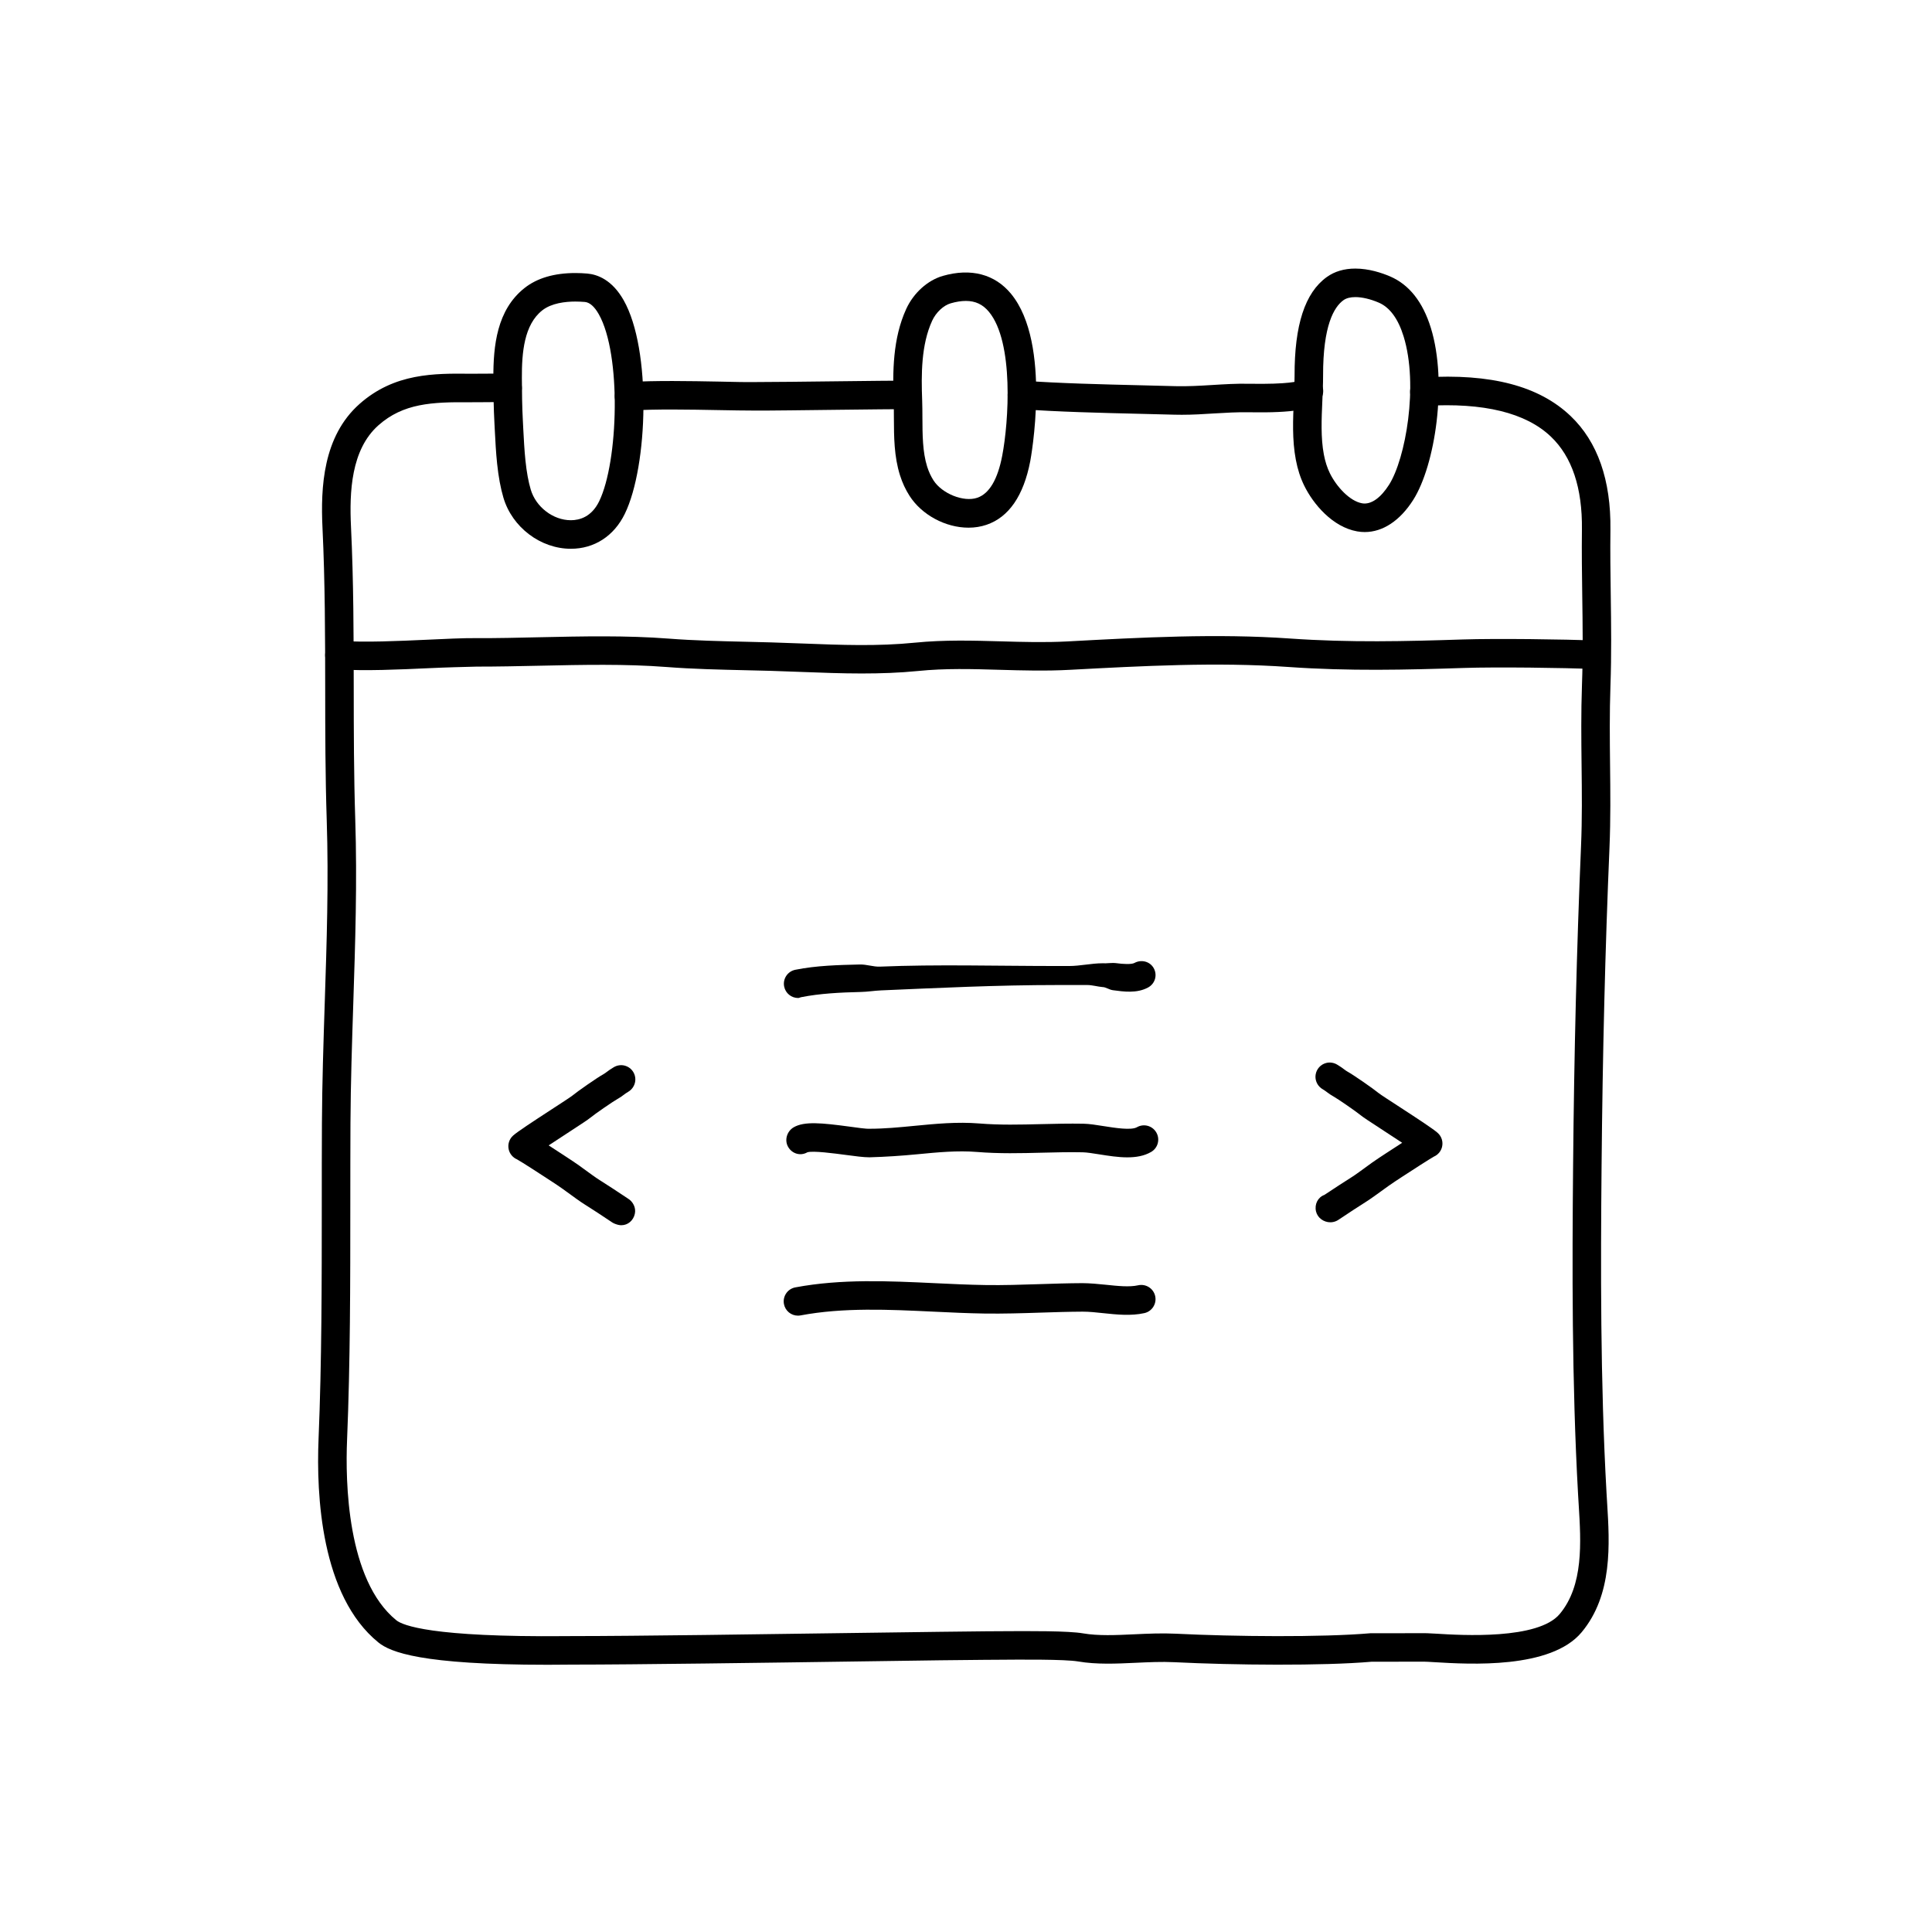 <?xml version="1.0" encoding="UTF-8"?>
<!-- Uploaded to: SVG Repo, www.svgrepo.com, Generator: SVG Repo Mixer Tools -->
<svg fill="#000000" width="800px" height="800px" version="1.1" viewBox="144 144 512 512" xmlns="http://www.w3.org/2000/svg">
 <g>
  <path d="m310.7 252.81c-1.98 0-3.641-1.543-3.769-3.543-0.133-2.086 1.457-3.879 3.535-4.004 7.148-0.453 16.254-0.281 24.289-0.133 3.449 0.066 6.707 0.168 9.273 0.121 4.289 0 13.645-0.105 22.414-0.211 7.769-0.09 15.07-0.172 18.016-0.172 2.086 0 3.777 1.691 3.777 3.777 0 2.086-1.691 3.777-3.777 3.777-2.938 0-10.203 0.086-17.93 0.172-8.855 0.105-18.445 0.238-22.582 0.211-2.66 0-5.871-0.059-9.336-0.121-7.879-0.145-16.828-0.309-23.676 0.117-0.074 0.008-0.156 0.008-0.234 0.008z"/>
  <path d="m457.19 253.92c-0.637 0-1.27-0.004-1.91-0.023l-9.027-0.227c-10.305-0.246-21.984-0.523-31.711-1.246-2.082-0.156-3.641-1.965-3.492-4.047 0.156-2.082 1.953-3.652 4.047-3.492 9.543 0.707 21.121 0.977 31.336 1.223l9.07 0.23c3.199 0.082 6.387-0.102 9.754-0.309 3.152-0.191 6.449-0.402 9.715-0.328 10.637 0.176 13.078-0.641 13.574-0.902 1.57-1.371 3.848-1.137 5.223 0.422 1.375 1.566 1.113 4.035-0.453 5.414-1.98 1.738-5.879 2.832-18.48 2.621-2.984-0.055-5.969 0.125-9.125 0.312-2.777 0.18-5.629 0.352-8.52 0.352z"/>
  <path d="m289.01 585.18c-33.453 0-41.57-3.344-44.738-5.918-15.219-12.359-16.465-39.066-15.852-53.887 0.852-20.512 0.852-41.699 0.855-62.195 0-7.215 0-14.414 0.039-21.566 0.055-10.711 0.406-21.457 0.746-31.855 0.52-15.809 1.055-32.152 0.527-48.371-0.383-11.777-0.398-23.562-0.406-34.961-0.016-13.855-0.031-28.18-0.715-42.508-0.52-10.793 0.133-24.285 9.809-32.863 9.266-8.219 19.906-8.105 29.301-8.012 1.09 0.004 2.551-0.004 4.062-0.016 2.16-0.023 4.418-0.047 5.992 0 2.086 0.059 3.727 1.805 3.664 3.891-0.059 2.086-1.77 3.793-3.891 3.664-1.484-0.047-3.637-0.02-5.688 0-1.57 0.02-3.09 0.031-4.219 0.02-10.027-0.09-17.629 0.273-24.207 6.106-7.273 6.453-7.707 17.738-7.273 26.852 0.695 14.5 0.711 28.914 0.727 42.855 0.012 11.336 0.023 23.062 0.402 34.723 0.535 16.465-0.004 32.934-0.523 48.863-0.336 10.344-0.691 21.039-0.746 31.645-0.035 7.141-0.035 14.324-0.039 21.527-0.004 20.57-0.004 41.836-0.863 62.504-0.449 10.793-0.07 37.051 13.059 47.711 1.684 1.367 9.402 4.516 44.715 4.203l1.75-0.012h0.227c16.637 0 51.188-0.492 76.449-0.852 16.055-0.227 29.086-0.383 32.852-0.414l3.301-0.02c8.953-0.066 18.828-0.102 22.68 0.562 4.047 0.695 8.695 0.48 13.609 0.25 3.594-0.168 7.305-0.336 10.984-0.156 15.434 0.77 38.742 0.988 51.555-0.121l13.965-0.016c0.125-0.039 1.527 0.016 3.523 0.133 6.68 0.418 26.984 1.637 32.703-5.223 6.344-7.609 5.644-18.965 5.023-28.98l-0.16-2.644c-1.676-29.957-1.566-60.668-1.324-87.105 0.273-30.137 0.961-57.848 2.102-84.711 0.309-7.262 0.23-14.211 0.145-21.566-0.074-6.828-0.156-13.887 0.105-21.18 0.293-8.176 0.188-15.734 0.074-23.734-0.082-5.727-0.156-11.488-0.086-17.477 0.137-11.004-2.629-19.285-8.219-24.609-6.648-6.34-17.844-9.07-33.309-8.148-2.176 0.074-3.879-1.465-4-3.543-0.125-2.086 1.461-3.875 3.543-4 17.855-1.098 30.625 2.258 38.98 10.219 7.168 6.832 10.723 16.988 10.559 30.172-0.074 5.926 0.004 11.617 0.086 17.281 0.105 7.742 0.215 15.75-0.082 24.113-0.25 7.117-0.176 14.086-0.102 20.828 0.082 7.133 0.16 14.508-0.152 21.973-1.137 26.777-1.824 54.406-2.098 84.457-0.238 26.312-0.352 56.879 1.316 86.609l0.156 2.606c0.672 10.855 1.508 24.371-6.762 34.289-8.172 9.793-29.738 8.48-38.965 7.926-1.324-0.082-2.277-0.137-2.754-0.137l-13.949 0.016c-12.82 1.125-36.582 0.91-52.262 0.125-3.309-0.168-6.836 0-10.254 0.156-5.106 0.242-10.383 0.48-15.234-0.352-3.512-0.605-15.551-0.5-21.34-0.453l-3.367 0.02h-0.055c-3.891 0-16.762 0.188-32.684 0.414-25.281 0.363-59.867 0.852-76.555 0.852h-0.227l-1.676 0.012c-1.664 0.02-3.269 0.031-4.812 0.031z"/>
  <path d="m372.44 322.48c-5.387 0-10.711-0.207-15.945-0.406-2.734-0.105-5.481-0.211-8.246-0.293l-6.543-0.16c-6.988-0.16-14.211-0.324-21.027-0.855-10.867-0.84-22.418-0.59-33.582-0.344-5.664 0.125-11.352 0.242-16.816 0.238-3.559 0.09-7.941 0.195-12.688 0.418-7.914 0.363-16.883 0.777-23.895 0.309-2.082-0.141-3.656-1.941-3.516-4.027 0.141-2.086 1.945-3.672 4.027-3.516 6.578 0.441 15.32 0.039 23.039-0.312 4.875-0.223 9.309-0.449 13.047-0.422 5.438 0.035 11.027-0.109 16.629-0.23 11.352-0.25 23.09-0.508 34.336 0.363 6.609 0.516 13.734 0.676 20.617 0.836l6.59 0.168c2.793 0.082 5.562 0.188 8.324 0.293 10.191 0.398 19.82 0.766 29.746-0.23 7.68-0.77 15.336-0.555 22.754-0.344 5.773 0.168 11.742 0.332 17.582 0.02 19.66-1.059 39.625-2.133 59.047-0.766 15.719 1.102 30.641 0.742 45.812 0.246 8.551-0.277 27.23-0.066 34.938 0.301 2.086 0.102 3.691 1.867 3.594 3.953-0.102 2.082-1.832 3.648-3.953 3.594-7.582-0.359-25.945-0.574-34.328-0.297-15.375 0.504-30.504 0.875-46.598-0.262-18.934-1.336-38.676-0.266-57.766 0.754-6.504 0.352-12.621 0.172-18.547 0.004-7.5-0.223-14.59-0.418-21.773 0.309-4.992 0.496-9.953 0.66-14.859 0.66z"/>
  <path d="m295.29 289.43c-8.039 0-15.559-5.691-17.879-13.543-0.75-2.539-1.301-5.5-1.672-9.047-0.309-2.949-0.465-5.949-0.609-8.785l-0.105-2.055c-0.211-3.91-0.262-7.848-0.277-11.77-0.039-8.57 0.91-18.113 8.281-23.922 3.332-2.625 7.859-3.953 13.461-3.953 1.078 0 2.137 0.051 3.152 0.141 2.699 0.238 6.559 1.652 9.629 7.059 7.43 13.094 6.453 43.957 0.328 56.578-2.863 5.906-8.078 9.297-14.309 9.297zm1.199-65.516c-2.656 0-6.332 0.406-8.781 2.332-4.82 3.797-5.438 11.203-5.406 17.949 0.016 3.789 0.059 7.602 0.266 11.391l0.105 2.082c0.141 2.707 0.289 5.566 0.578 8.383 0.324 3.078 0.781 5.598 1.402 7.688 1.371 4.637 5.941 8.125 10.629 8.125 2.312 0 5.492-0.871 7.512-5.031 5.098-10.508 5.93-38.918-0.105-49.555-1.16-2.051-2.414-3.148-3.715-3.258-0.793-0.062-1.633-0.105-2.484-0.105z"/>
  <path d="m400.68 283.84c-6.125 0-12.418-3.394-15.652-8.453-1.059-1.652-1.883-3.426-2.519-5.43-1.578-4.988-1.598-10.168-1.617-15.176-0.004-1.484-0.012-2.957-0.059-4.379-0.281-7.742-0.281-16.668 3.332-24.539 1.941-4.227 5.652-7.578 9.691-8.746 7.453-2.137 13.789-0.453 18.066 4.727 10.941 13.25 5.164 44.062 5.106 44.371-1.77 9.168-5.668 14.844-11.598 16.863-1.492 0.504-3.086 0.762-4.75 0.762zm-0.734-60.09c-1.203 0-2.551 0.211-3.996 0.629-1.926 0.555-3.906 2.414-4.922 4.629-2.922 6.367-2.898 14.238-2.644 21.113 0.055 1.508 0.059 3.055 0.066 4.625 0.016 4.445 0.035 9.035 1.258 12.922 0.434 1.359 0.984 2.551 1.676 3.633 2.254 3.516 7.984 5.844 11.602 4.613 3.176-1.082 5.402-4.828 6.613-11.141 1.723-8.961 3.141-30.074-3.512-38.129-1.633-1.973-3.582-2.894-6.141-2.894z"/>
  <path d="m505.67 285c-0.66 0-1.328-0.055-2.016-0.18-6.535-1.16-11.637-7.25-14.02-12.113-1.012-2.062-1.738-4.301-2.223-6.852-1.004-5.281-0.762-10.742-0.523-16.027 0.098-2.144 0.191-4.246 0.188-6.238-0.039-13.453 2.75-22.016 8.531-26.168 2.07-1.492 4.621-2.246 7.562-2.246 3.602 0 6.988 1.129 9.199 2.07 5.047 2.16 8.691 6.75 10.82 13.645 4.484 14.484 1.164 36.41-4.68 45.605-3.484 5.484-8.043 8.504-12.84 8.504zm-2.504-62.266c-1.328 0-2.387 0.277-3.148 0.828-2.481 1.785-5.426 6.699-5.387 20.016 0.004 2.102-0.098 4.324-0.195 6.594-0.215 4.848-0.441 9.863 0.398 14.273 0.359 1.879 0.875 3.492 1.582 4.938 1.727 3.527 5.223 7.406 8.559 8 2.379 0.414 4.949-1.465 7.148-4.934 4.336-6.82 7.859-26.336 3.84-39.316-1.445-4.676-3.664-7.684-6.578-8.934-2.199-0.945-4.41-1.465-6.219-1.465z"/>
  <path d="m496.56 467.92c-1.742 0-3.394-1.148-3.805-2.887-0.438-1.879 0.48-3.734 2.227-4.375 1.965-1.316 6.281-4.121 7.141-4.644 0.816-0.488 2.934-2.039 4.289-3.031l1.152-0.84c1.098-0.781 2.59-1.758 3.762-2.523 1.703-1.117 3.109-2.031 4.266-2.769-1.668-1.102-3.488-2.293-4.891-3.203-3.977-2.59-5.531-3.613-6.133-4.117-1.195-0.984-6.074-4.352-7.133-4.926-0.672-0.367-1.203-0.75-1.77-1.168-0.309-0.23-0.629-0.48-1.066-0.734-0.312-0.172-0.609-0.395-0.871-0.656-0.836-0.84-1.254-2.039-1.074-3.246 0.227-1.496 1.324-2.719 2.793-3.098 1.012-0.266 2.102-0.074 2.977 0.473 0.664 0.383 1.238 0.805 1.777 1.203 0.273 0.203 0.523 0.402 0.84 0.578 1.551 0.84 6.879 4.539 8.348 5.75 0.574 0.449 2.84 1.914 5.441 3.602 5.375 3.5 8.988 5.879 10.16 6.914 1.047 0.926 1.5 2.359 1.168 3.719-0.281 1.164-1.094 2.109-2.172 2.578-0.945 0.523-5.457 3.41-8.395 5.336-1.23 0.805-2.621 1.715-3.652 2.449l-1.082 0.781c-1.531 1.117-3.93 2.852-4.828 3.391-0.887 0.539-5.824 3.758-7.309 4.777-0.387 0.262-0.82 0.453-1.273 0.559-0.285 0.078-0.582 0.109-0.887 0.109z"/>
  <path d="m308.68 468.7c-0.266 0-0.539-0.031-0.82-0.098-0.465-0.105-1.211-0.367-1.602-0.637-1.48-1.02-6.418-4.238-7.324-4.785-0.887-0.527-3.356-2.316-4.883-3.438l-1.004-0.727c-0.918-0.656-2.109-1.438-3.125-2.102l-0.539-0.352c-1.754-1.16-7.273-4.727-8.379-5.324-1.078-0.465-1.895-1.41-2.18-2.574-0.332-1.367 0.117-2.801 1.168-3.734 1.176-1.039 4.812-3.426 10.219-6.949 2.578-1.676 4.828-3.133 5.406-3.582 1.406-1.164 6.727-4.871 8.328-5.738 0.312-0.172 0.57-0.379 0.848-0.586 0.516-0.383 1.062-0.785 1.785-1.203 0.918-0.578 2.055-0.75 3.117-0.43 1.445 0.438 2.488 1.691 2.656 3.195 0.172 1.496-0.594 2.973-1.898 3.723-0.473 0.266-0.816 0.527-1.145 0.777-0.559 0.418-1.094 0.801-1.75 1.16-0.977 0.527-5.91 3.914-7.144 4.938-0.605 0.5-2.144 1.512-6.074 4.074-1.414 0.922-3.254 2.121-4.938 3.234 1.133 0.73 2.5 1.617 4.141 2.699l0.523 0.344c1.098 0.719 2.387 1.566 3.371 2.266l1.066 0.777c1.355 0.988 3.527 2.586 4.336 3.066 0.938 0.57 5.773 3.719 7.512 4.902 1.406 0.828 2.254 2.481 1.879 4.109-0.398 1.777-1.855 2.992-3.551 2.992z"/>
  <path d="m355.51 408.48c-1.762 0-3.34-1.238-3.699-3.031-0.414-2.047 0.91-4.035 2.957-4.449 5.613-1.129 11.457-1.266 17.109-1.402 1.789-0.039 3.566 0.641 5.309 0.57 15.137-0.633 30.664-0.164 47.371-0.164h2.731c2.953 0 5.91-0.715 8.855-0.727 1.176 0.09 2.43-0.203 3.789-0.016 1.562 0.223 3.926 0.367 4.711-0.07 1.828-0.992 4.125-0.414 5.129 1.422 0.996 1.832 0.324 4.082-1.512 5.078-2.984 1.621-6.516 1.102-9.359 0.719-0.969-0.137-1.895-0.828-2.695-0.828-1.234-0.09-2.731-0.543-4.09-0.543h-4.84-2.731c-16.605 0-32.012 0.785-47.031 1.422-1.793 0.074-3.617 0.387-5.457 0.422-5.324 0.125-10.832 0.395-15.793 1.391-0.25 0.051-0.5 0.207-0.754 0.207z"/>
  <path d="m442.75 450.71c-2.457 0-5.031-0.414-7.441-0.797-1.688-0.266-3.285-0.523-4.367-0.543-3.617-0.082-7.203 0.02-10.777 0.105-5.598 0.145-11.387 0.289-17.27-0.195-5.129-0.418-10.328 0.082-15.824 0.613-4.121 0.398-8.309 0.684-12.656 0.805-1.559 0-3.777-0.297-6.352-0.641-2.812-0.371-8.664-1.164-10.117-0.68-1.805 1.043-4.031 0.387-5.074-1.422-1.047-1.805-0.336-4.16 1.465-5.211 2.816-1.633 7.441-1.16 14.723-0.188 2.168 0.293 4.375 0.629 5.438 0.574 3.883 0 7.754-0.371 11.848-0.77 5.582-0.543 11.355-1.102 17.168-0.629 5.488 0.449 10.82 0.312 16.469 0.172 3.684-0.09 7.375-0.176 11.109-0.109 1.605 0.031 3.457 0.328 5.414 0.641 2.898 0.457 7.266 1.164 8.797 0.289 1.812-1.031 4.121-0.398 5.148 1.422 1.031 1.812 0.395 4.121-1.422 5.148-1.84 1.066-4.004 1.414-6.277 1.414z"/>
  <path d="m355.46 492.66c-1.785 0-3.367-1.266-3.707-3.082-0.383-2.051 0.969-4.027 3.019-4.41 12.211-2.293 24.809-1.691 36.996-1.113 4.453 0.211 8.887 0.422 13.266 0.492 4.812 0.082 9.715-0.086 14.465-0.238 3.785-0.121 7.566-0.246 11.359-0.262 1.898 0.012 4.207 0.211 6.277 0.434 3.031 0.316 6.168 0.66 8.484 0.133 2.047-0.449 4.055 0.82 4.516 2.856 0.457 2.035-0.828 4.062-2.856 4.516-3.531 0.789-7.297 0.398-10.938 0.012-1.867-0.195-3.664-0.402-5.453-0.395-3.719 0.016-7.43 0.137-11.145 0.258-4.84 0.16-9.844 0.312-14.828 0.242-4.457-0.07-8.973-0.281-13.508-0.5-11.754-0.562-23.895-1.145-35.242 0.992-0.238 0.047-0.473 0.066-0.707 0.066z"/>
 </g>
</svg>